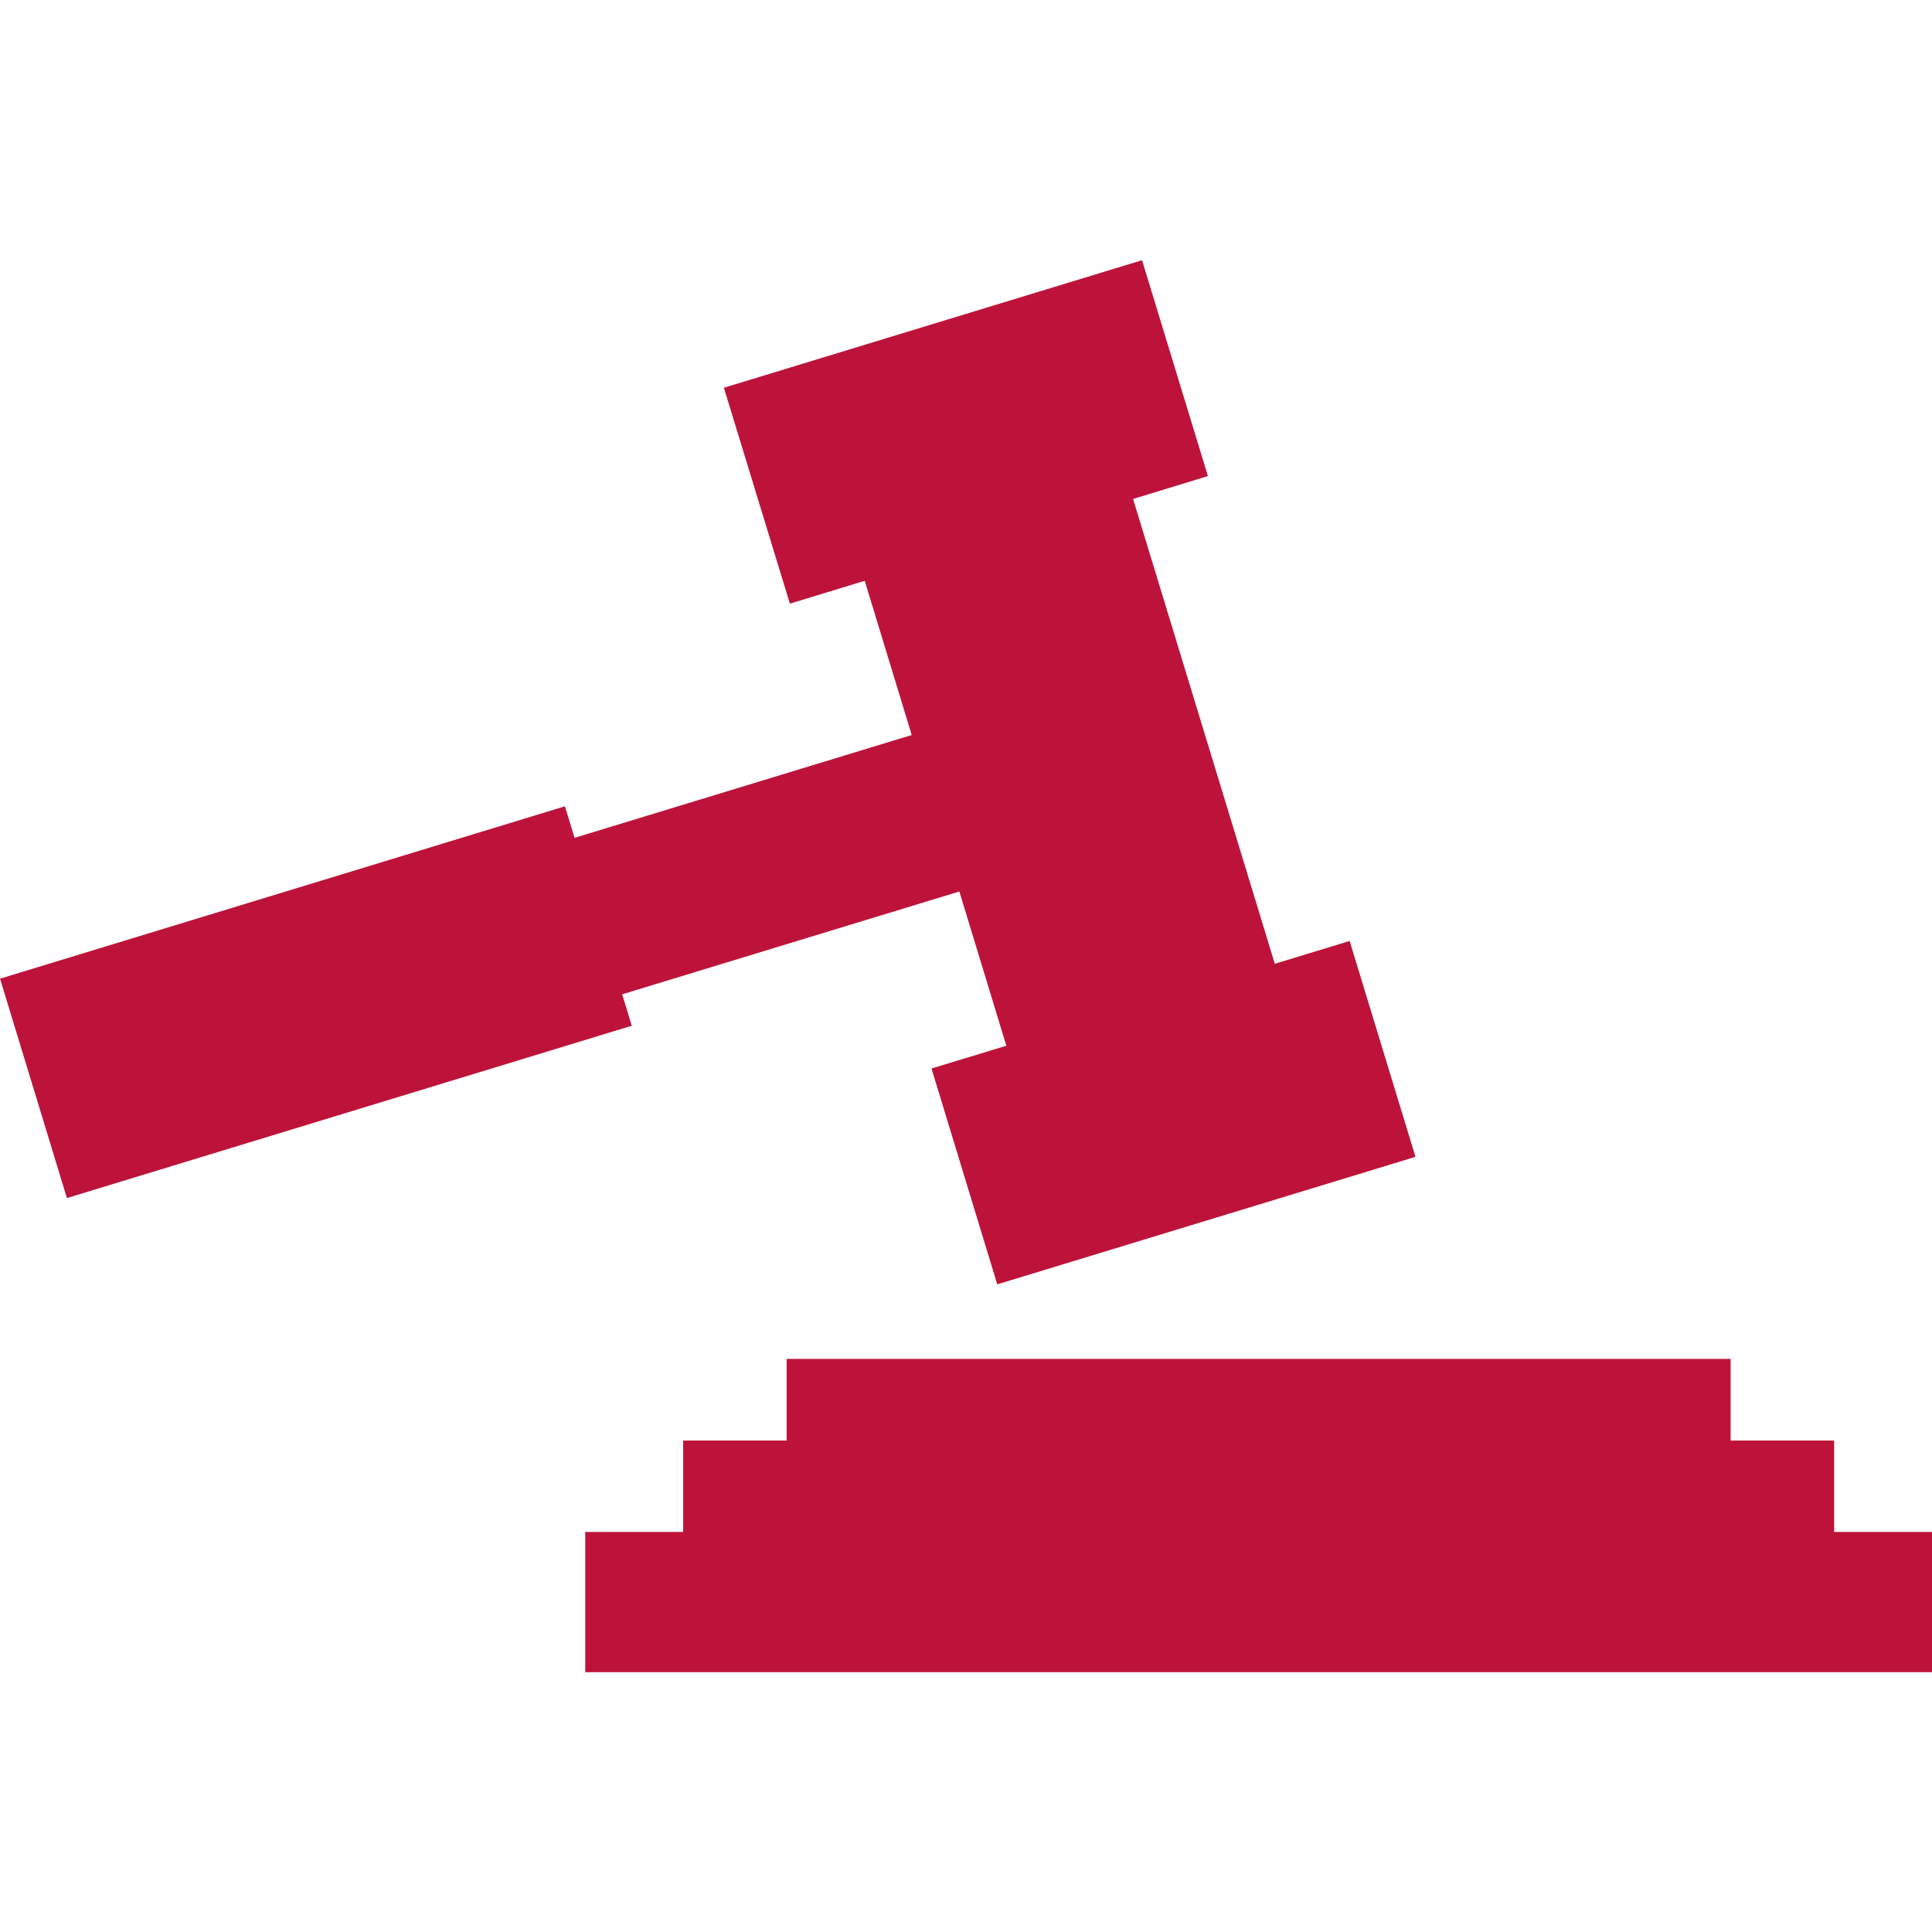 <?xml version="1.0" encoding="UTF-8"?> <svg xmlns="http://www.w3.org/2000/svg" width="50" height="50" viewBox="0 0 50 50" fill="none"><g clip-path="url(#clip0_0_1226)"><path d="M16.351 26.546L1.732 31.006L0.001 25.328L14.62 20.867L14.87 21.683L23.595 19.022L22.379 15.031L20.442 15.622L18.734 10.035L29.556 6.734L31.261 12.321L29.324 12.913L32.992 24.943L34.929 24.352L36.632 29.939L25.809 33.239L24.107 27.652L26.044 27.064L24.828 23.072L16.101 25.733L16.351 26.546ZM47.467 39.646V37.281H44.788V35.168H20.358V37.281H17.68V39.646H15.146V43.276H50V39.646H47.467Z" fill="#BD133A"></path></g><defs><clipPath id="clip0_0_1226"><rect width="50" height="50" fill="white"></rect></clipPath></defs></svg> 